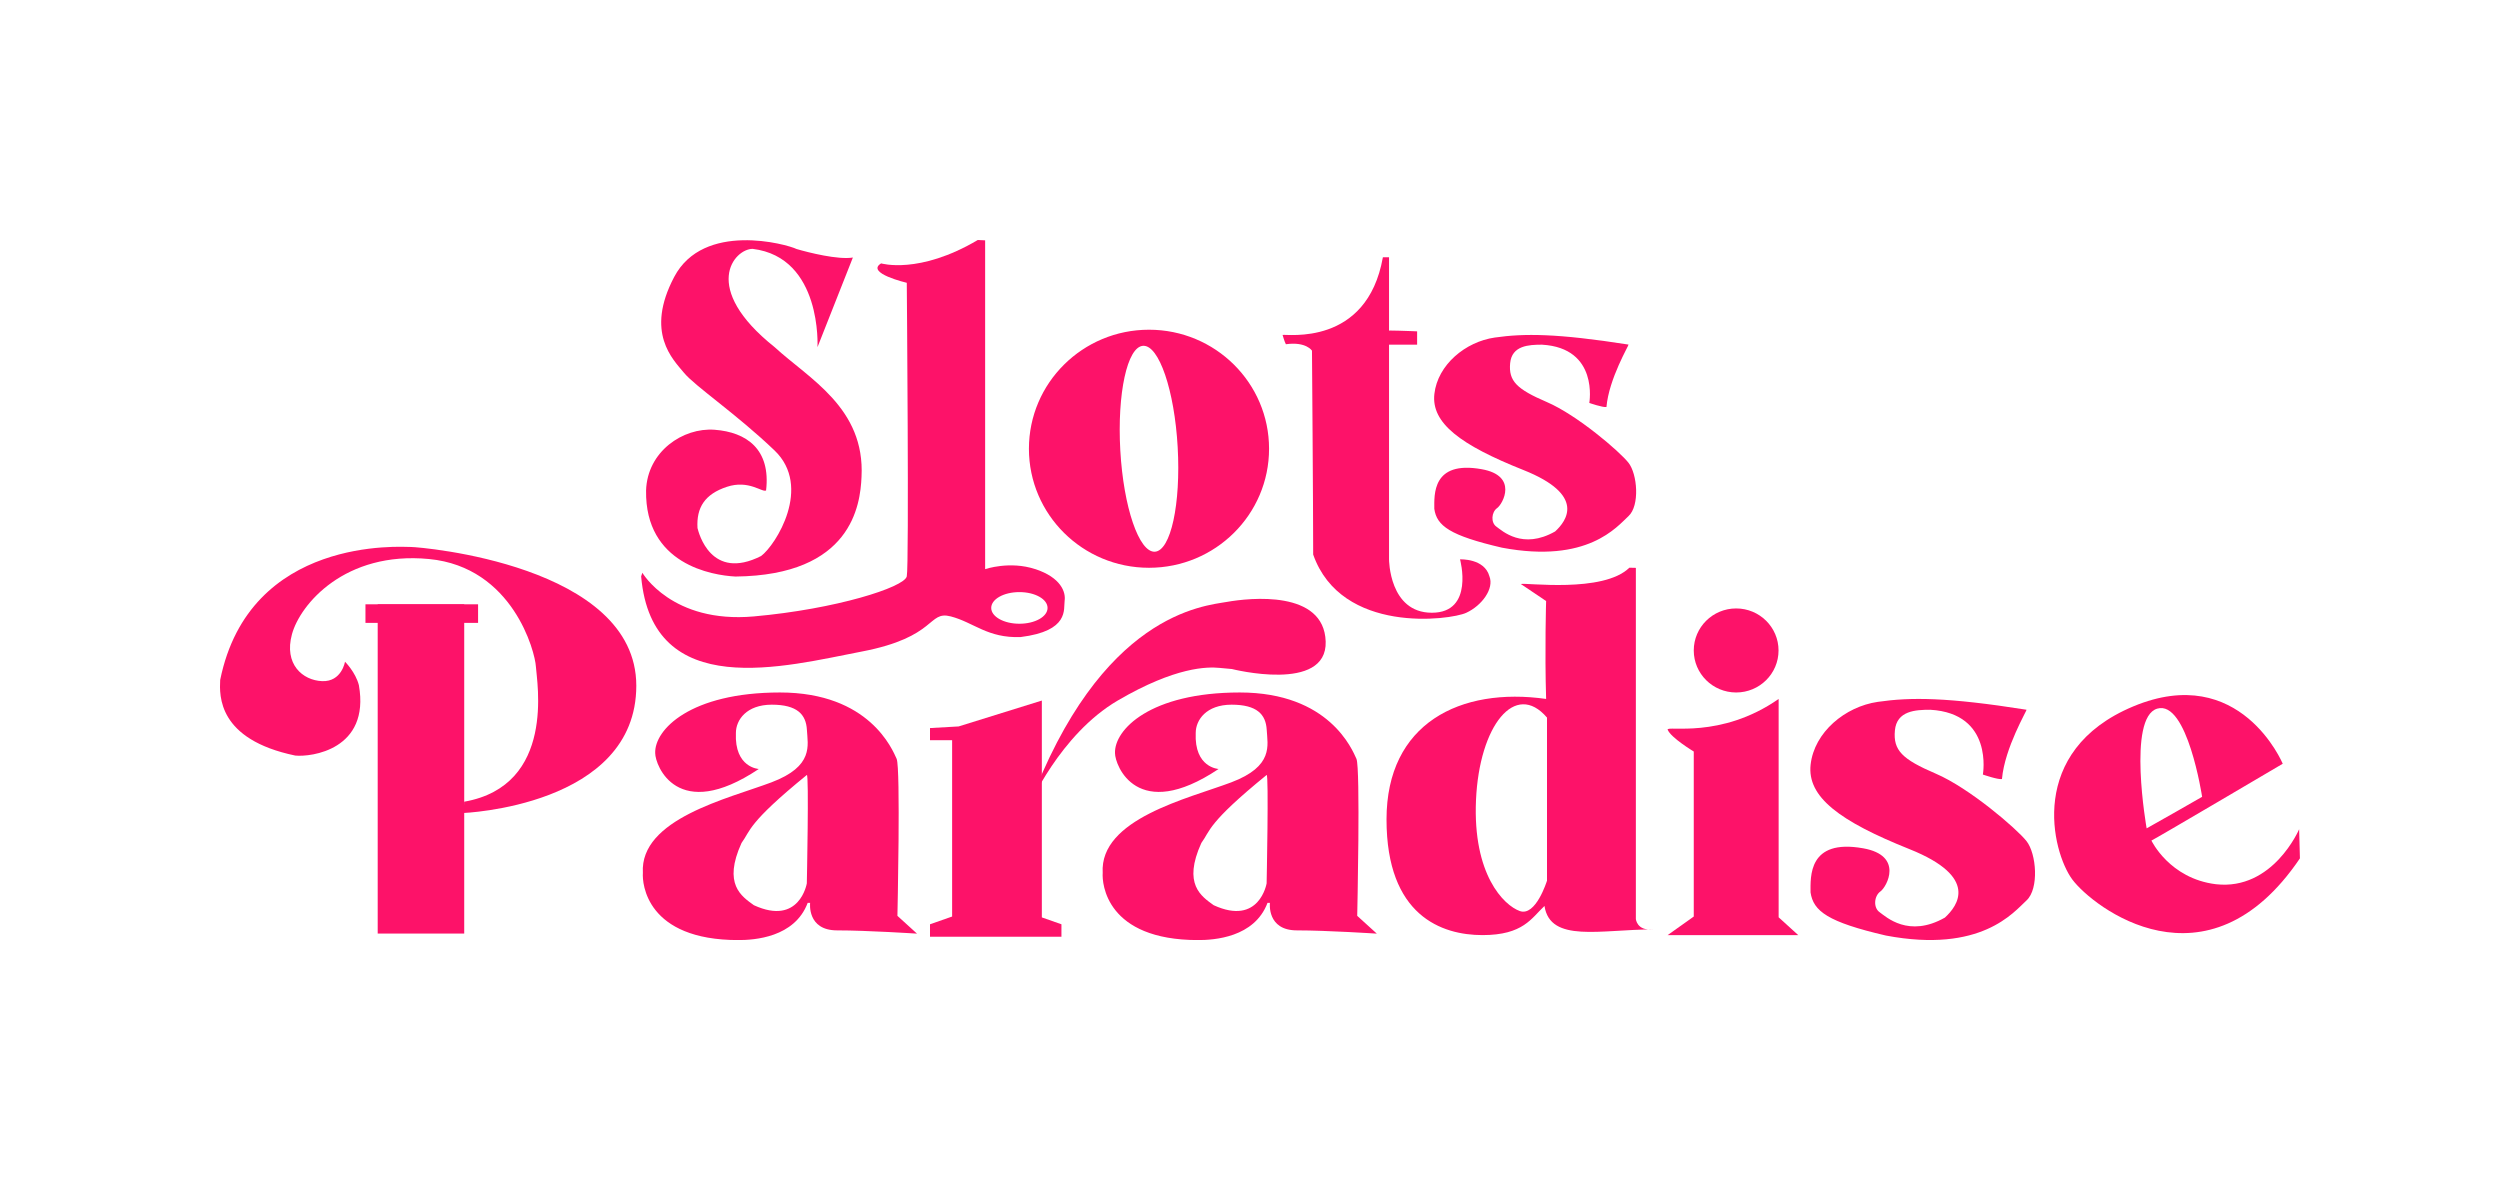 <svg width="125" height="60" viewBox="0 0 125 60" fill="none" xmlns="http://www.w3.org/2000/svg">
<rect width="125" height="60" fill="white"/>
<g clip-path="url(#clip0_9450_2206)">
<path d="M42.647 12.868L40.874 17.358C40.874 17.358 41.117 12.868 37.632 12.443C36.713 12.443 35.001 14.385 38.733 17.358C40.445 18.936 43.262 20.392 43.076 23.851C43.015 25.248 42.586 28.767 36.773 28.827C35.612 28.767 32.244 28.222 32.304 24.522C32.365 22.579 34.142 21.368 35.733 21.488C37.324 21.608 38.546 22.459 38.304 24.522C38.121 24.642 37.445 23.976 36.344 24.341C35.243 24.706 34.814 25.373 34.875 26.404C34.936 26.645 35.547 29.072 38.056 27.8C38.789 27.255 40.627 24.341 38.728 22.524C36.83 20.706 34.749 19.309 34.199 18.639C33.648 17.969 32.239 16.637 33.709 13.848C35.178 11.059 39.34 12.21 39.829 12.451C40.441 12.632 41.91 12.997 42.642 12.877L42.647 12.868Z" fill="#FD1269"/>
<path d="M51.767 28.458C50.484 28.032 49.257 28.458 49.257 28.458V12.017L48.889 12C45.95 13.74 44.056 13.169 44.056 13.169C43.258 13.654 45.339 14.14 45.339 14.14C45.339 14.14 45.46 28.273 45.339 28.819C45.217 29.365 41.789 30.456 37.693 30.821C33.596 31.187 32.118 28.638 32.118 28.638L32.057 28.819C32.608 35.127 39.279 33.309 43.08 32.579C46.882 31.853 46.375 30.516 47.541 30.821C48.702 31.127 49.379 31.913 51.03 31.853C53.479 31.548 53.171 30.456 53.232 30.031C53.293 29.605 53.05 28.879 51.763 28.454L51.767 28.458ZM50.969 31.187C50.194 31.187 49.561 30.834 49.561 30.396C49.561 29.958 50.189 29.605 50.969 29.605C51.75 29.605 52.378 29.958 52.378 30.396C52.378 30.834 51.75 31.187 50.969 31.187Z" fill="#FD1269"/>
<path d="M57.45 16.486C54.134 16.486 51.446 19.15 51.446 22.438C51.446 25.725 54.134 28.389 57.45 28.389C60.766 28.389 63.453 25.725 63.453 22.438C63.453 19.15 60.766 16.486 57.45 16.486ZM57.744 27.586C56.951 27.629 56.175 25.36 56.015 22.519C55.855 19.675 56.362 17.337 57.155 17.29C57.948 17.247 58.724 19.516 58.884 22.356C59.045 25.201 58.538 27.538 57.744 27.586Z" fill="#FD1269"/>
<path d="M64.125 16.748C64.307 16.688 68.347 17.354 69.144 12.864H69.452V27.968C69.452 27.968 69.452 30.637 71.593 30.637C73.735 30.637 73.002 27.968 73.002 27.968C73.002 27.968 74.225 27.908 74.472 28.819C74.714 29.425 74.103 30.276 73.31 30.641C72.517 31.006 67.068 31.732 65.659 27.727C65.659 25.239 65.599 17.535 65.599 17.535C65.599 17.535 65.313 17.071 64.294 17.212C64.233 17.109 64.129 16.748 64.129 16.748H64.125Z" fill="#FD1269"/>
<path d="M70.856 16.568V17.234H68.958V16.568C68.958 16.478 70.856 16.568 70.856 16.568Z" fill="#FD1269"/>
<path d="M81.424 17.234C81.463 17.238 80.445 18.931 80.323 20.349C80.158 20.388 79.465 20.147 79.465 20.147C79.465 20.147 79.955 17.397 77.098 17.234C76.444 17.234 75.59 17.273 75.507 18.162C75.425 19.052 75.832 19.455 77.345 20.104C78.858 20.753 80.978 22.571 81.424 23.138C81.871 23.705 81.996 25.282 81.424 25.807C80.852 26.331 79.383 28.192 75.1 27.384C72.49 26.778 71.836 26.292 71.715 25.441C71.715 24.754 71.593 23.013 74.081 23.46C75.919 23.783 75.143 25.201 74.857 25.403C74.571 25.605 74.532 26.129 74.818 26.331C75.104 26.533 76.123 27.504 77.757 26.572C78.329 26.047 79.309 24.75 76.166 23.499C73.024 22.249 71.554 21.153 71.719 19.696C71.884 18.239 73.271 17.088 74.74 16.877C76.21 16.667 77.839 16.667 81.433 17.23L81.424 17.234Z" fill="#FD1269"/>
<path d="M101.324 35.488C101.368 35.497 100.236 37.379 100.098 38.952C99.916 38.995 99.144 38.728 99.144 38.728C99.144 38.728 99.69 35.669 96.513 35.488C95.789 35.488 94.835 35.531 94.745 36.524C94.653 37.516 95.109 37.963 96.786 38.681C98.464 39.398 100.826 41.427 101.324 42.054C101.823 42.681 101.962 44.439 101.324 45.023C100.687 45.608 99.057 47.679 94.294 46.777C91.389 46.102 90.666 45.56 90.527 44.619C90.527 43.855 90.393 41.921 93.158 42.415C95.2 42.776 94.337 44.349 94.021 44.572C93.704 44.796 93.656 45.38 93.977 45.608C94.298 45.836 95.429 46.914 97.246 45.879C97.883 45.294 98.971 43.855 95.477 42.458C91.983 41.061 90.349 39.85 90.531 38.23C90.713 36.61 92.256 35.329 93.891 35.093C95.525 34.856 97.341 34.856 101.333 35.488H101.324Z" fill="#FD1269"/>
<path d="M23.904 30.215H18.273V31.144H23.904V30.215Z" fill="#FD1269"/>
<path d="M23.211 30.215H18.885V46.678H23.211V30.215Z" fill="#FD1269"/>
<path d="M17.25 33.086C17.25 33.086 17.086 34.096 16.106 34.057C15.127 34.018 14.19 33.206 14.598 31.711C15.005 30.215 17.25 27.547 21.451 27.951C25.651 28.355 26.756 32.6 26.795 33.331C26.834 34.061 27.814 39.278 23.206 40.086C23.206 40.49 23.124 40.653 23.124 40.653C23.124 40.653 31.815 40.331 31.815 34.285C31.815 28.239 21.004 27.349 20.553 27.349C20.103 27.349 12.478 26.778 11.009 33.997C10.97 34.788 10.887 36.971 14.762 37.778C15.538 37.86 18.516 37.495 17.944 34.259C17.779 33.61 17.25 33.086 17.25 33.086Z" fill="#FD1269"/>
<path d="M44.871 45.788C44.871 45.788 45.035 38.389 44.832 37.942C44.628 37.495 43.479 34.624 38.997 34.624C34.515 34.624 32.716 36.485 32.76 37.658C32.76 38.264 33.861 41.177 37.94 38.449C37.94 38.449 36.717 38.389 36.795 36.648C36.795 35.999 37.324 35.234 38.59 35.234C39.855 35.234 40.302 35.72 40.345 36.489C40.384 37.258 40.709 38.311 38.568 39.119C36.427 39.927 31.98 40.941 32.144 43.648C32.105 44.172 32.309 47.004 36.917 47.004C37.697 47.004 39.73 46.884 40.384 45.144H40.506C40.506 45.144 40.341 46.519 41.854 46.519C43.367 46.519 45.85 46.682 45.85 46.682L44.871 45.792V45.788ZM40.341 44.168C40.341 44.168 39.981 46.312 37.693 45.26C37.077 44.813 36.136 44.215 37.077 42.148C37.528 41.538 37.363 41.173 40.341 38.749C40.454 38.655 40.341 44.168 40.341 44.168Z" fill="#FD1269"/>
<path d="M67.861 45.788C67.861 45.788 68.026 38.389 67.822 37.942C67.618 37.495 66.47 34.624 61.988 34.624C57.506 34.624 55.707 36.485 55.75 37.658C55.75 38.264 56.851 41.177 60.93 38.449C60.93 38.449 59.708 38.389 59.786 36.648C59.786 35.999 60.315 35.234 61.58 35.234C62.846 35.234 63.292 35.72 63.336 36.489C63.375 37.258 63.7 38.311 61.559 39.119C59.417 39.927 54.97 40.941 55.135 43.648C55.096 44.172 55.3 47.004 59.907 47.004C60.687 47.004 62.72 46.884 63.375 45.144H63.496C63.496 45.144 63.331 46.519 64.844 46.519C66.357 46.519 68.841 46.682 68.841 46.682L67.861 45.792V45.788ZM63.331 44.168C63.331 44.168 62.972 46.312 60.683 45.26C60.068 44.813 59.127 44.215 60.068 42.148C60.518 41.538 60.354 41.173 63.331 38.749C63.444 38.655 63.331 44.168 63.331 44.168Z" fill="#FD1269"/>
<path d="M46.5 36.403V37.009H47.606V45.827L46.5 46.214V46.837H53.072V46.214L52.092 45.87V39.398V35.028L47.931 36.322L46.5 36.403Z" fill="#FD1269"/>
<path d="M51.442 40.327C51.442 40.327 52.985 36.726 55.885 35.028C58.785 33.331 60.371 33.335 60.982 33.395L61.593 33.451C61.593 33.451 66.366 34.663 66.284 32.076C66.201 29.489 62.491 29.893 61.346 30.095C60.202 30.297 55.035 30.662 51.438 40.327H51.442Z" fill="#FD1269"/>
<path d="M86.808 34.624C87.978 34.624 88.927 33.684 88.927 32.523C88.927 31.363 87.978 30.422 86.808 30.422C85.637 30.422 84.688 31.363 84.688 32.523C84.688 33.684 85.637 34.624 86.808 34.624Z" fill="#FD1269"/>
<path d="M83.383 36.485C83.292 36.257 86.036 36.971 88.932 34.947V45.865L89.911 46.755H83.383L84.688 45.827V37.576C84.688 37.576 83.544 36.889 83.383 36.485Z" fill="#FD1269"/>
<path d="M81.793 45.947V28.393L81.468 28.385C80.163 29.67 76.244 29.12 76.041 29.201L77.306 30.052C77.306 30.052 77.233 32.519 77.306 34.947C73.024 34.341 69.326 36.158 69.326 40.971C69.326 45.784 72.083 46.755 74.125 46.755C76.166 46.755 76.574 45.904 77.224 45.298C77.51 47.159 80.037 46.471 82.651 46.471C81.836 46.553 81.793 45.947 81.793 45.947ZM77.345 44.048C77.345 44.048 76.79 45.84 75.989 45.552C75.187 45.264 73.635 43.726 73.8 40.004C73.964 36.283 75.759 34.018 77.35 35.879V44.048H77.345Z" fill="#FD1269"/>
<path d="M114.957 41.461C114.957 41.461 113.652 44.533 110.795 44.211C108.472 43.928 107.571 42.028 107.571 42.028C107.692 41.989 114.137 38.187 114.137 38.187C114.137 38.187 112.018 33.09 106.673 35.316C101.329 37.542 102.594 42.595 103.613 43.971C104.632 45.346 110.345 49.793 114.996 42.918L114.957 41.461ZM107.861 35.432C109.369 34.985 110.106 39.841 110.106 39.841C110.106 39.841 107.497 41.336 107.332 41.418C107.332 41.418 106.353 35.879 107.861 35.432Z" fill="#FD1269"/>
</g>
<defs>
<clipPath id="clip0_9450_2206">
<rect width="104" height="35" fill="white" transform="translate(11 12)"/>
</clipPath>
</defs>
</svg>
